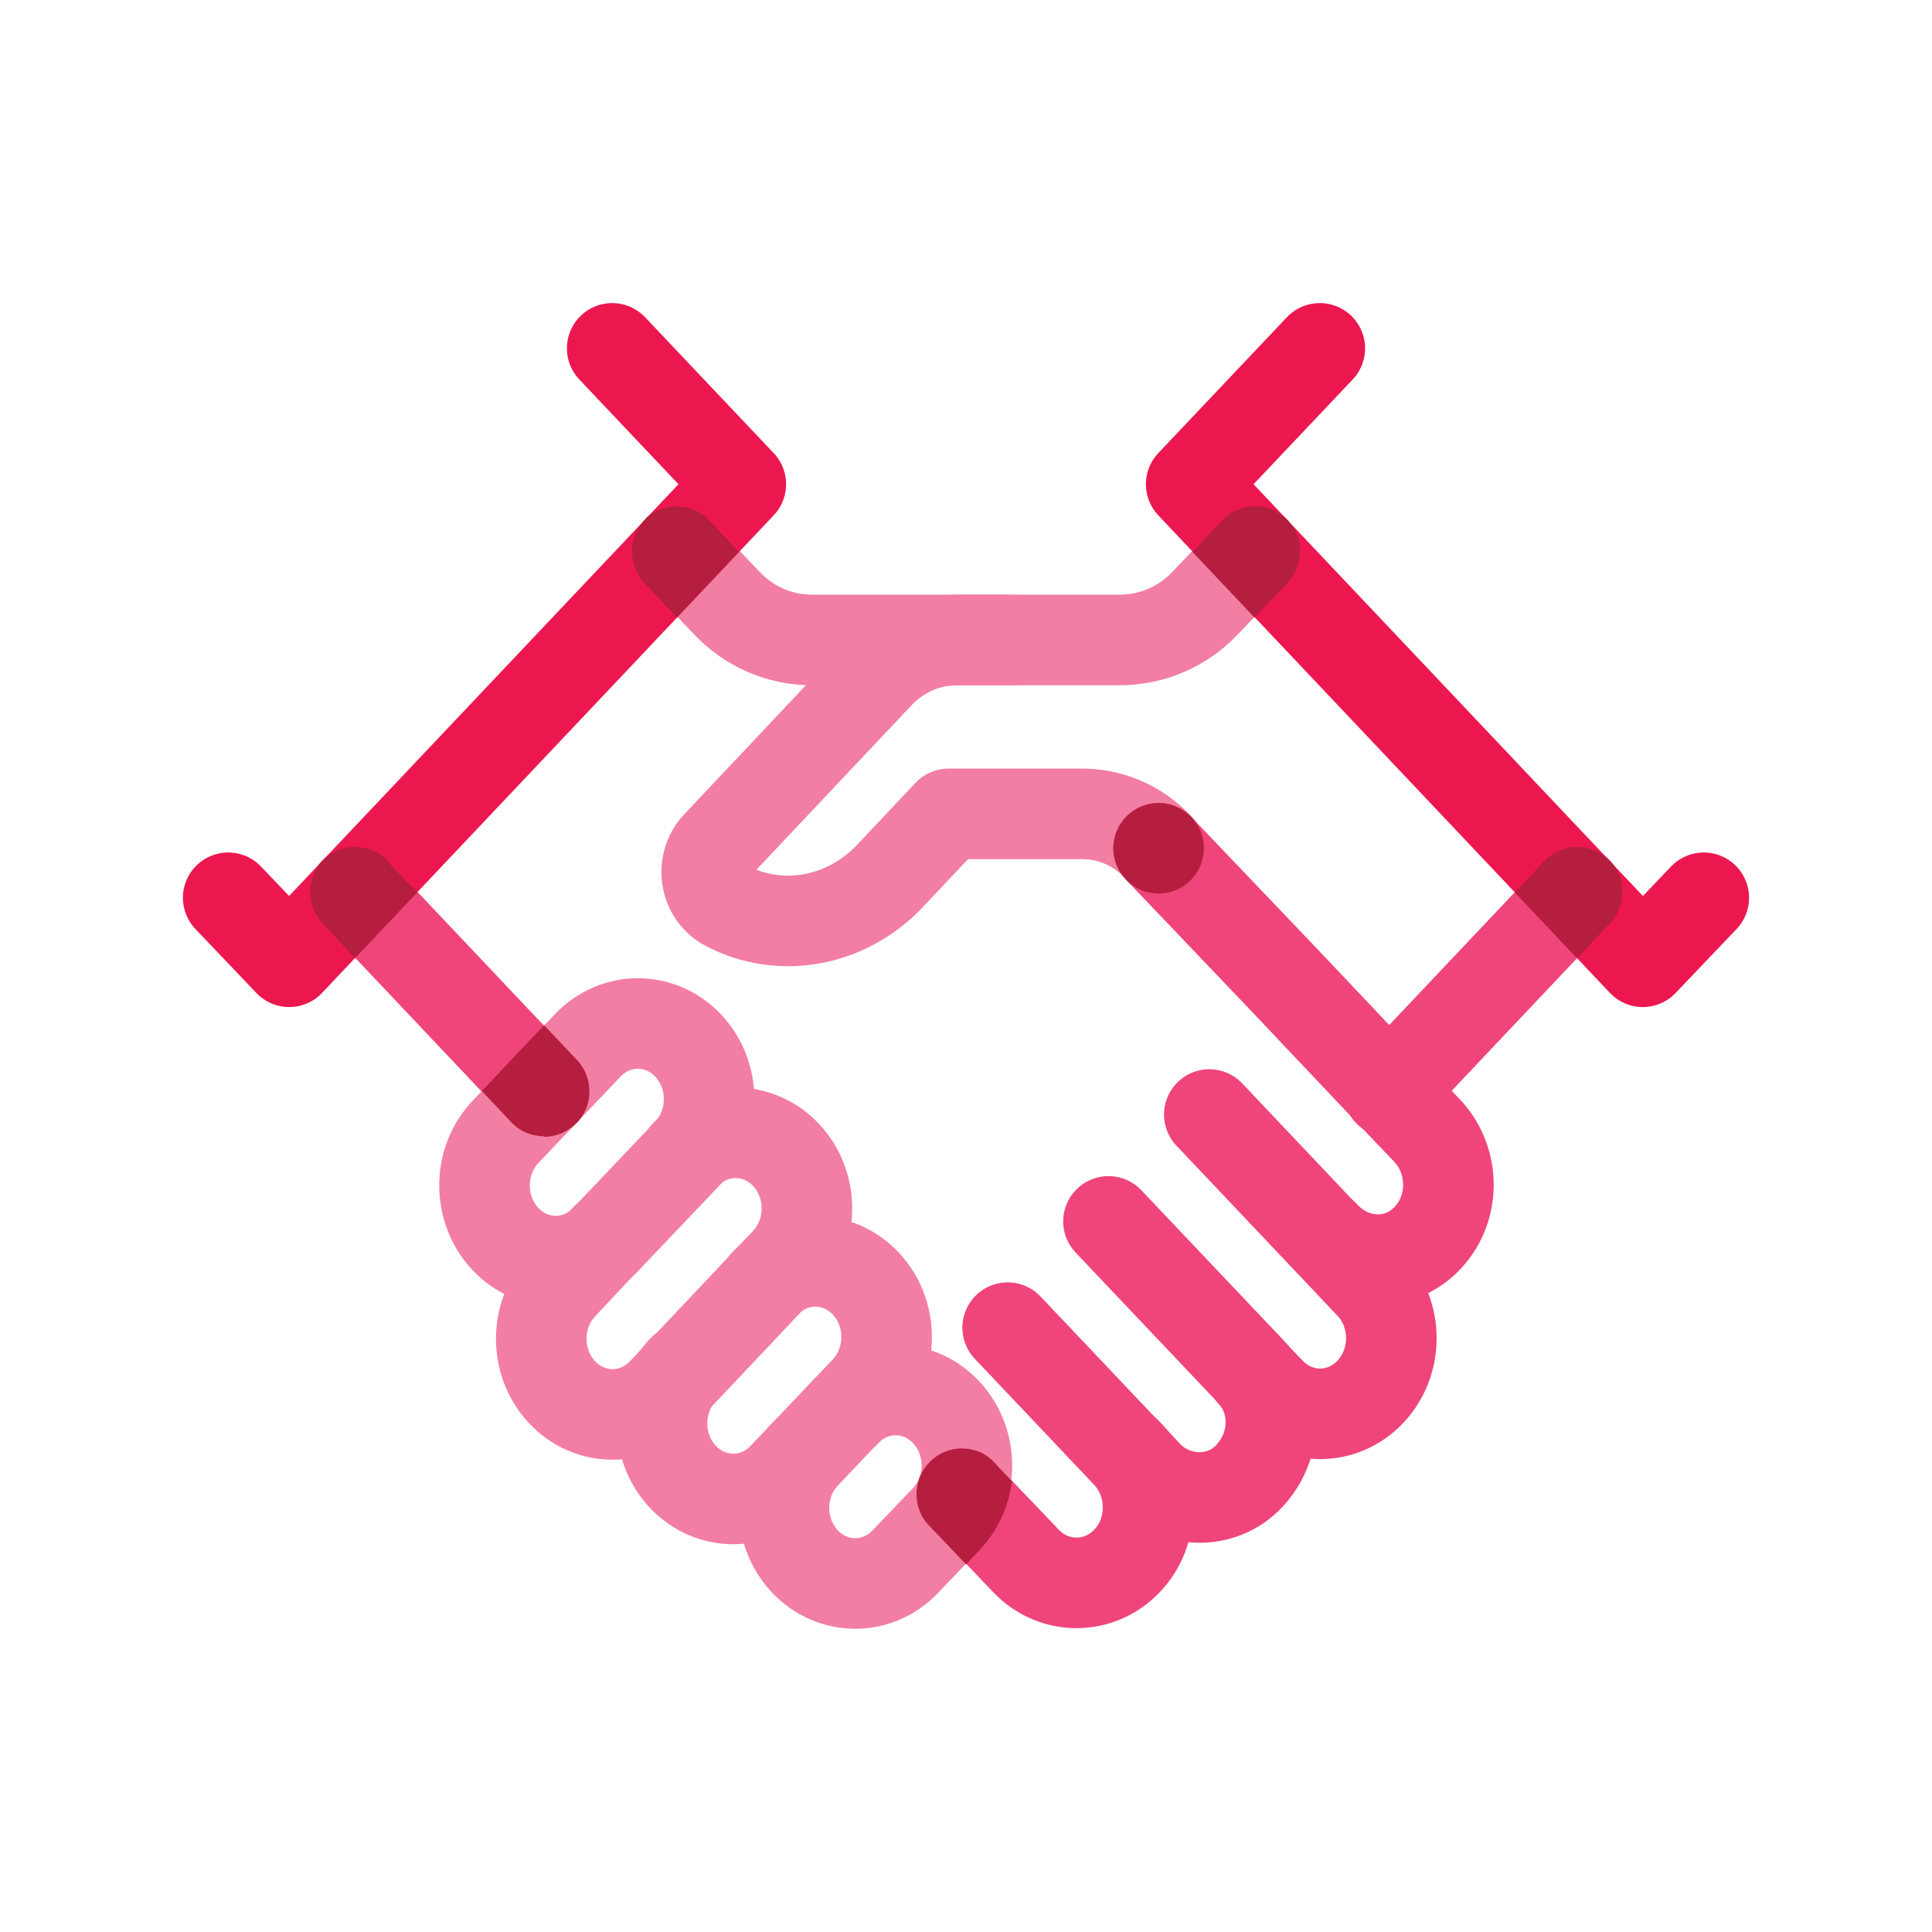 <?xml version="1.0" encoding="UTF-8"?>
<svg xmlns="http://www.w3.org/2000/svg" viewBox="0 0 32 32">
  <defs>
    <style>.cls-1{fill:#b61e40;}.cls-2{stroke:#ed174f;}.cls-2,.cls-3,.cls-4{fill:none;stroke-linecap:round;stroke-linejoin:round;stroke-width:1.5px;}.cls-3{stroke:#f27ea3;}.cls-4{stroke:#ef457b;}</style>
  </defs>
  <g id="STROKE">
    <line class="cls-4" x1="9.01" y1="18.08" x2="5.88" y2="14.77"></line>
    <path class="cls-3" d="m11.22,9.13l.82.86c.38.4.88.61,1.42.61h3.33"></path>
    <path class="cls-3" d="m20.78,9.13l-.82.86c-.38.4-.89.61-1.42.61h-2.69c-.5,0-.97.21-1.32.59l-2.65,2.81c-.29.31-.21.82.17,1.01.87.45,1.95.27,2.68-.49l.98-1.04h2.17c.5-.01.97.19,1.31.56"></path>
    <line class="cls-4" x1="23" y1="18.08" x2="26.12" y2="14.78"></line>
    <path class="cls-4" d="m19.19,14.05l2.08,2.18,1.75,1.85.63.66c.46.5.46,1.31-.04,1.8-.47.46-1.2.42-1.66-.06"></path>
    <polyline class="cls-2" points="28.22 14.87 27.21 15.93 19.73 8.02 21.86 5.77"></polyline>
    <polyline class="cls-2" points="3.78 14.87 4.79 15.93 12.27 8.02 10.14 5.77"></polyline>
    <path class="cls-4" d="m20.03,18.46l2.67,2.82c.46.49.46,1.28,0,1.77-.46.49-1.21.49-1.67,0l-.29-.3"></path>
    <path class="cls-4" d="m16.69,21.99l1.98,2.09c.46.49.46,1.29,0,1.77-.46.49-1.22.49-1.68,0l-1.06-1.11h0"></path>
    <path class="cls-4" d="m18.36,20.23l2.36,2.49c.46.49.43,1.24-.03,1.73-.46.49-1.24.46-1.7-.03l-.34-.37"></path>
    <path class="cls-3" d="m10.04,20.52c-.46.49-1.21.49-1.67,0-.46-.49-.46-1.28,0-1.77l1.36-1.43c.46-.49,1.21-.49,1.67,0,.46.49.46,1.28,0,1.77l-1.36,1.43Z"></path>
    <path class="cls-3" d="m11.35,19.13c.46-.49,1.21-.49,1.67,0,.46.49.46,1.28,0,1.77l-2.04,2.16c-.46.49-1.21.49-1.67,0-.46-.49-.46-1.28,0-1.77l.73-.78"></path>
    <path class="cls-3" d="m14,23.39c.46-.49,1.21-.49,1.67,0,.46.49.46,1.28,0,1.77l-.67.7c-.46.49-1.21.49-1.67,0-.46-.49-.46-1.28,0-1.77"></path>
    <path class="cls-3" d="m12.67,21.26c.46-.49,1.21-.49,1.67,0,.46.49.46,1.28,0,1.77l-1.36,1.43c-.46.49-1.21.49-1.67,0-.46-.49-.46-1.28,0-1.77"></path>
  </g>
  <g id="FILL">
    <path class="cls-1" d="m21.33,9.65c.28-.3.27-.78-.03-1.06-.3-.29-.78-.27-1.06.03l-.49.52,1.03,1.09.55-.58Z"></path>
    <path class="cls-1" d="m26.64,14.23c-.3-.28-.78-.27-1.06.03l-.49.52,1.03,1.09.55-.58c.28-.3.27-.78-.03-1.06Z"></path>
    <path class="cls-1" d="m6.43,14.26c-.28-.3-.76-.31-1.06-.03-.3.28-.31.76-.03,1.06l.54.58,1.03-1.09-.49-.51Z"></path>
    <path class="cls-1" d="m10.7,8.59c-.3.28-.31.76-.03,1.06l.54.58,1.03-1.09-.49-.52c-.28-.3-.76-.31-1.06-.03Z"></path>
    <path class="cls-1" d="m9.01,18.83c.18,0,.37-.07.52-.21.3-.28.31-.76.03-1.06l-.55-.58-1.03,1.09.49.52c.15.16.35.23.54.23Z"></path>
    <circle class="cls-1" cx="19.19" cy="14.05" r=".75"></circle>
    <path class="cls-1" d="m16.75,24.52s-.1-.1-.21-.22-.25-.3-.61-.31c-.41,0-.75.34-.75.76,0,.19.07.38.21.52l.61.64.22-.23c.31-.33.49-.73.54-1.15Z"></path>
  </g>
</svg>
